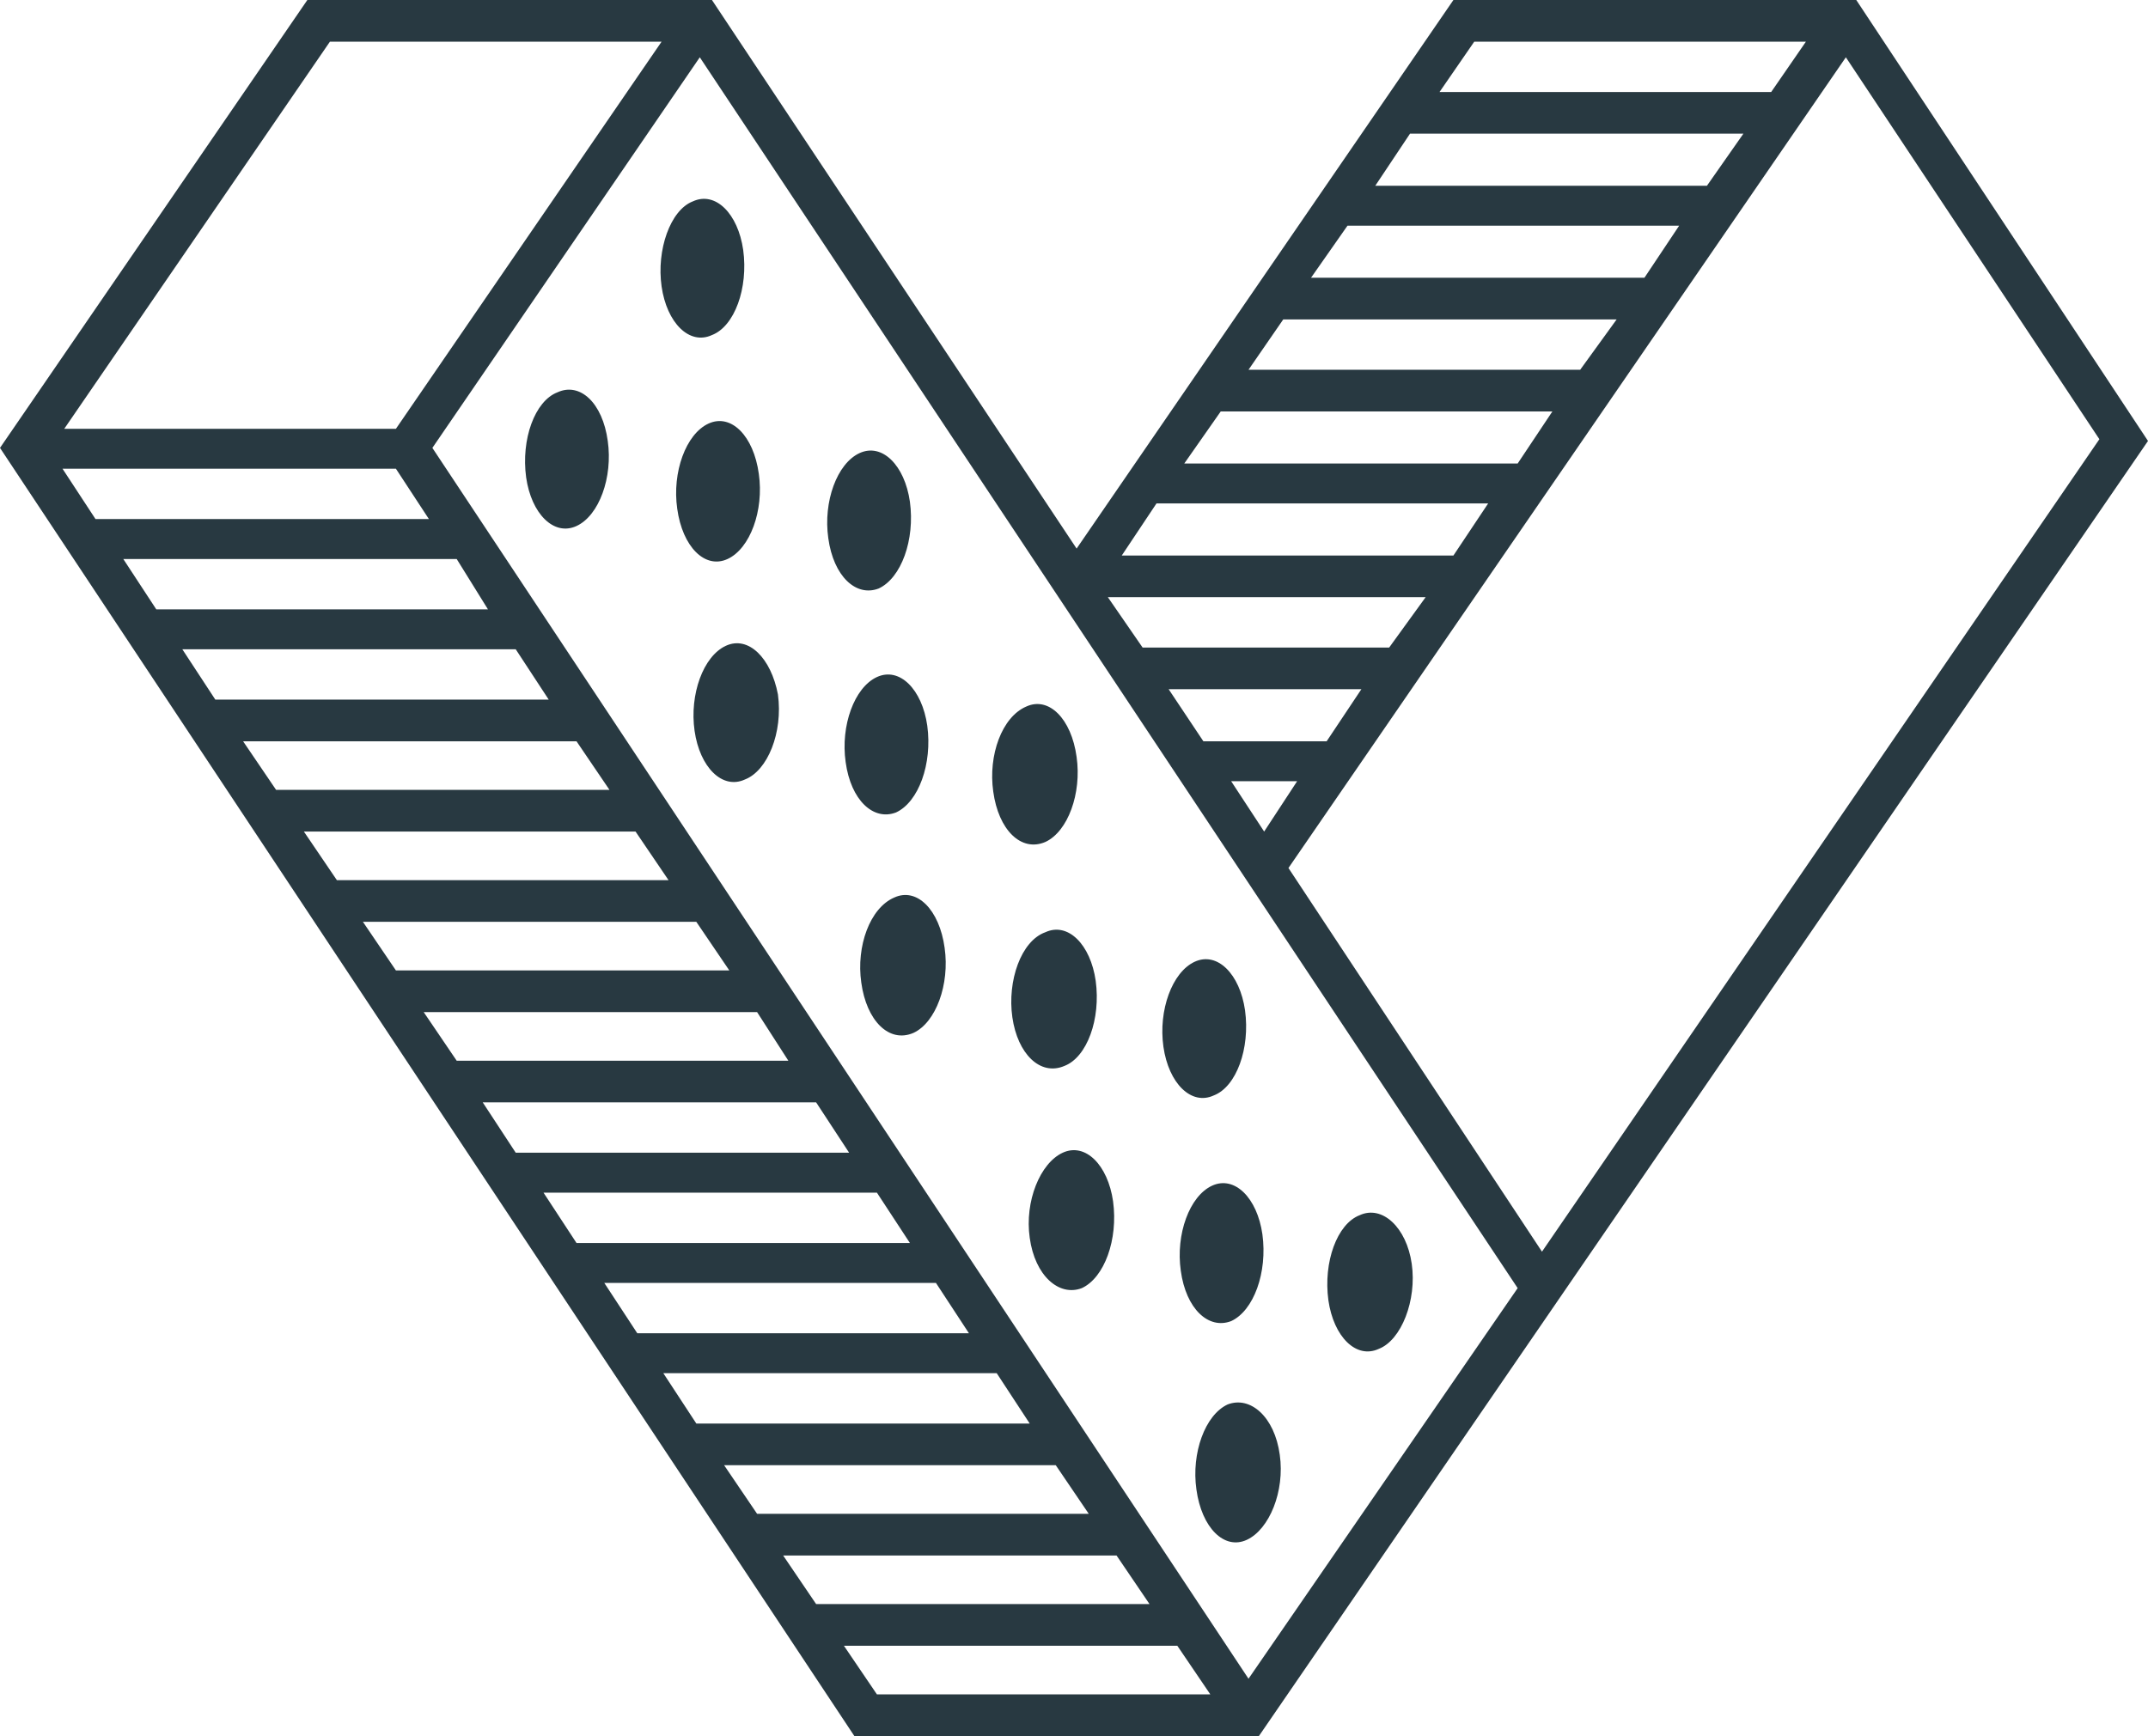 <svg xmlns="http://www.w3.org/2000/svg" xml:space="preserve" viewBox="0 0 123.7 100"><style>path{fill:#283941;}@media(prefers-color-scheme:dark){path{fill:#ffffff;}}</style><path d="M32.1 22.6c-1.3.5-2.1 2.7-1.8 4.9.3 2.1 1.6 3.4 2.9 2.8 1.3-.6 2.1-2.8 1.8-4.9-.3-2.2-1.6-3.4-2.9-2.8zm47.3 55.1c1.3-.5 2.2-2.8 1.9-4.9-.3-2.1-1.7-3.4-3-2.8-1.3.5-2.1 2.7-1.8 4.9.3 2.1 1.6 3.4 2.9 2.8zm-8.7 3.2c-1.3.6-2.1 2.8-1.8 4.9.3 2.2 1.6 3.5 2.9 2.9 1.3-.6 2.2-2.8 1.9-4.9-.3-2.2-1.7-3.4-3-2.9zm-20.1-47c1.3-.6 2.1-2.8 1.8-5-.3-2.1-1.6-3.4-2.9-2.8-1.3.6-2.1 2.8-1.8 4.9.3 2.2 1.6 3.4 2.9 2.9zm.9 17.8c-1.4.6-2.2 2.8-1.9 4.9.3 2.2 1.6 3.5 3 2.9 1.3-.6 2.1-2.8 1.8-4.9-.3-2.2-1.6-3.5-2.9-2.9zm18.3 16.6c-1.3.6-2.1 2.8-1.8 4.9.3 2.2 1.6 3.4 2.9 2.9 1.3-.6 2.1-2.8 1.8-5-.3-2.1-1.6-3.4-2.9-2.8zm-9.6-19.8c1.3-.6 2.1-2.8 1.8-4.9-.3-2.2-1.6-3.5-2.9-2.9-1.4.6-2.2 2.8-1.9 4.9.3 2.2 1.6 3.5 3 2.9zM50.5 39c-1.3.6-2.1 2.8-1.8 4.9.3 2.2 1.6 3.4 2.9 2.9 1.3-.6 2.1-2.8 1.8-5-.3-2.1-1.6-3.4-2.9-2.8zm9.7 14.7c-1.4.5-2.2 2.8-1.9 4.9.3 2.1 1.6 3.4 3 2.8 1.3-.5 2.1-2.7 1.8-4.9-.3-2.1-1.6-3.4-2.9-2.8zm9.7 9.4c1.3-.5 2.1-2.7 1.8-4.9-.3-2.1-1.6-3.4-2.9-2.8-1.3.6-2.1 2.8-1.8 4.9.3 2.1 1.6 3.4 2.9 2.8zm-8.7 3.3c-1.3.6-2.2 2.8-1.9 4.9.3 2.2 1.7 3.4 3 2.9 1.3-.6 2.1-2.8 1.8-5-.3-2.1-1.6-3.4-2.9-2.8zM41.8 37.2c-1.3.6-2.1 2.8-1.8 4.9.3 2.1 1.6 3.4 2.9 2.8 1.3-.5 2.2-2.7 1.9-4.9-.4-2.1-1.7-3.4-3-2.8z"/><path d="M106.9 0H83.7L62 31.6 41 0H17.7L0 25.8 49.2 100h23.3l51.2-74.6L106.9 0zm-22 2.4H104l-2 2.9H82.9l2-2.9zm-3.7 5.3h19.2l-2.1 3H79.2l2-3zM77.6 13h19.1l-2 3H75.5l2.1-3zm-3.7 5.4h19.2L91 21.3H71.9l2-2.9zm-3.6 5.3h19.1l-2 3H68.2l2.1-3zM66.6 29h19.1l-2 3H64.6l2-3zm15.5 5.4L80 37.3H65.8l-2-2.9h18.3zm-12.8 8.3-2-3h11.1l-2 3h-7.1zm5.4 2.3-1.9 2.9-1.9-2.9h3.8zM19 2.4h19.1L22.8 24.7H3.7L19 2.4zM3.6 27h19.2l1.9 2.9H5.5L3.6 27zm3.5 5.2h19.2l1.8 2.9H9l-1.9-2.9zm3.4 5.2h19.2l1.9 2.9H12.4l-1.9-2.9zm3.5 5.3h19.2l1.9 2.8H15.9L14 42.7zm3.5 5.2h19.1l1.9 2.8H19.4l-1.9-2.8zm3.4 5.2h19.2l1.9 2.8H22.8l-1.9-2.8zm3.5 5.2h19.2l1.8 2.8H26.3l-1.9-2.8zm3.4 5.2H47l1.9 2.9H29.7l-1.9-2.9zm3.5 5.2h19.2l1.9 2.9H33.2l-1.9-2.9zm3.5 5.2h19.1l1.9 2.9H36.7l-1.9-2.9zm3.4 5.2h19.2l1.9 2.9H40.1l-1.9-2.9zm3.5 5.3h19.1l1.9 2.8H43.6l-1.9-2.8zm3.4 5.2h19.2l1.9 2.8H47l-1.9-2.8zm5.4 8-1.9-2.8h19.2l1.9 2.8H50.5zm21.4-.9-47-70.9L40.3 3.3l47.1 70.9-15.5 22.5zM74.2 50l32.1-46.7 14.6 22-32.1 46.8L74.2 50z"/><path d="M40.8 24.4c-1.3.6-2.1 2.8-1.8 4.9.3 2.2 1.6 3.5 2.9 2.9 1.3-.6 2.1-2.8 1.8-4.9-.3-2.2-1.6-3.5-2.9-2.9zm-2.7-7.9c.3 2.1 1.6 3.4 2.9 2.8 1.3-.5 2.1-2.7 1.8-4.9-.3-2.1-1.6-3.4-2.9-2.8-1.3.5-2.1 2.8-1.8 4.9z"/></svg>